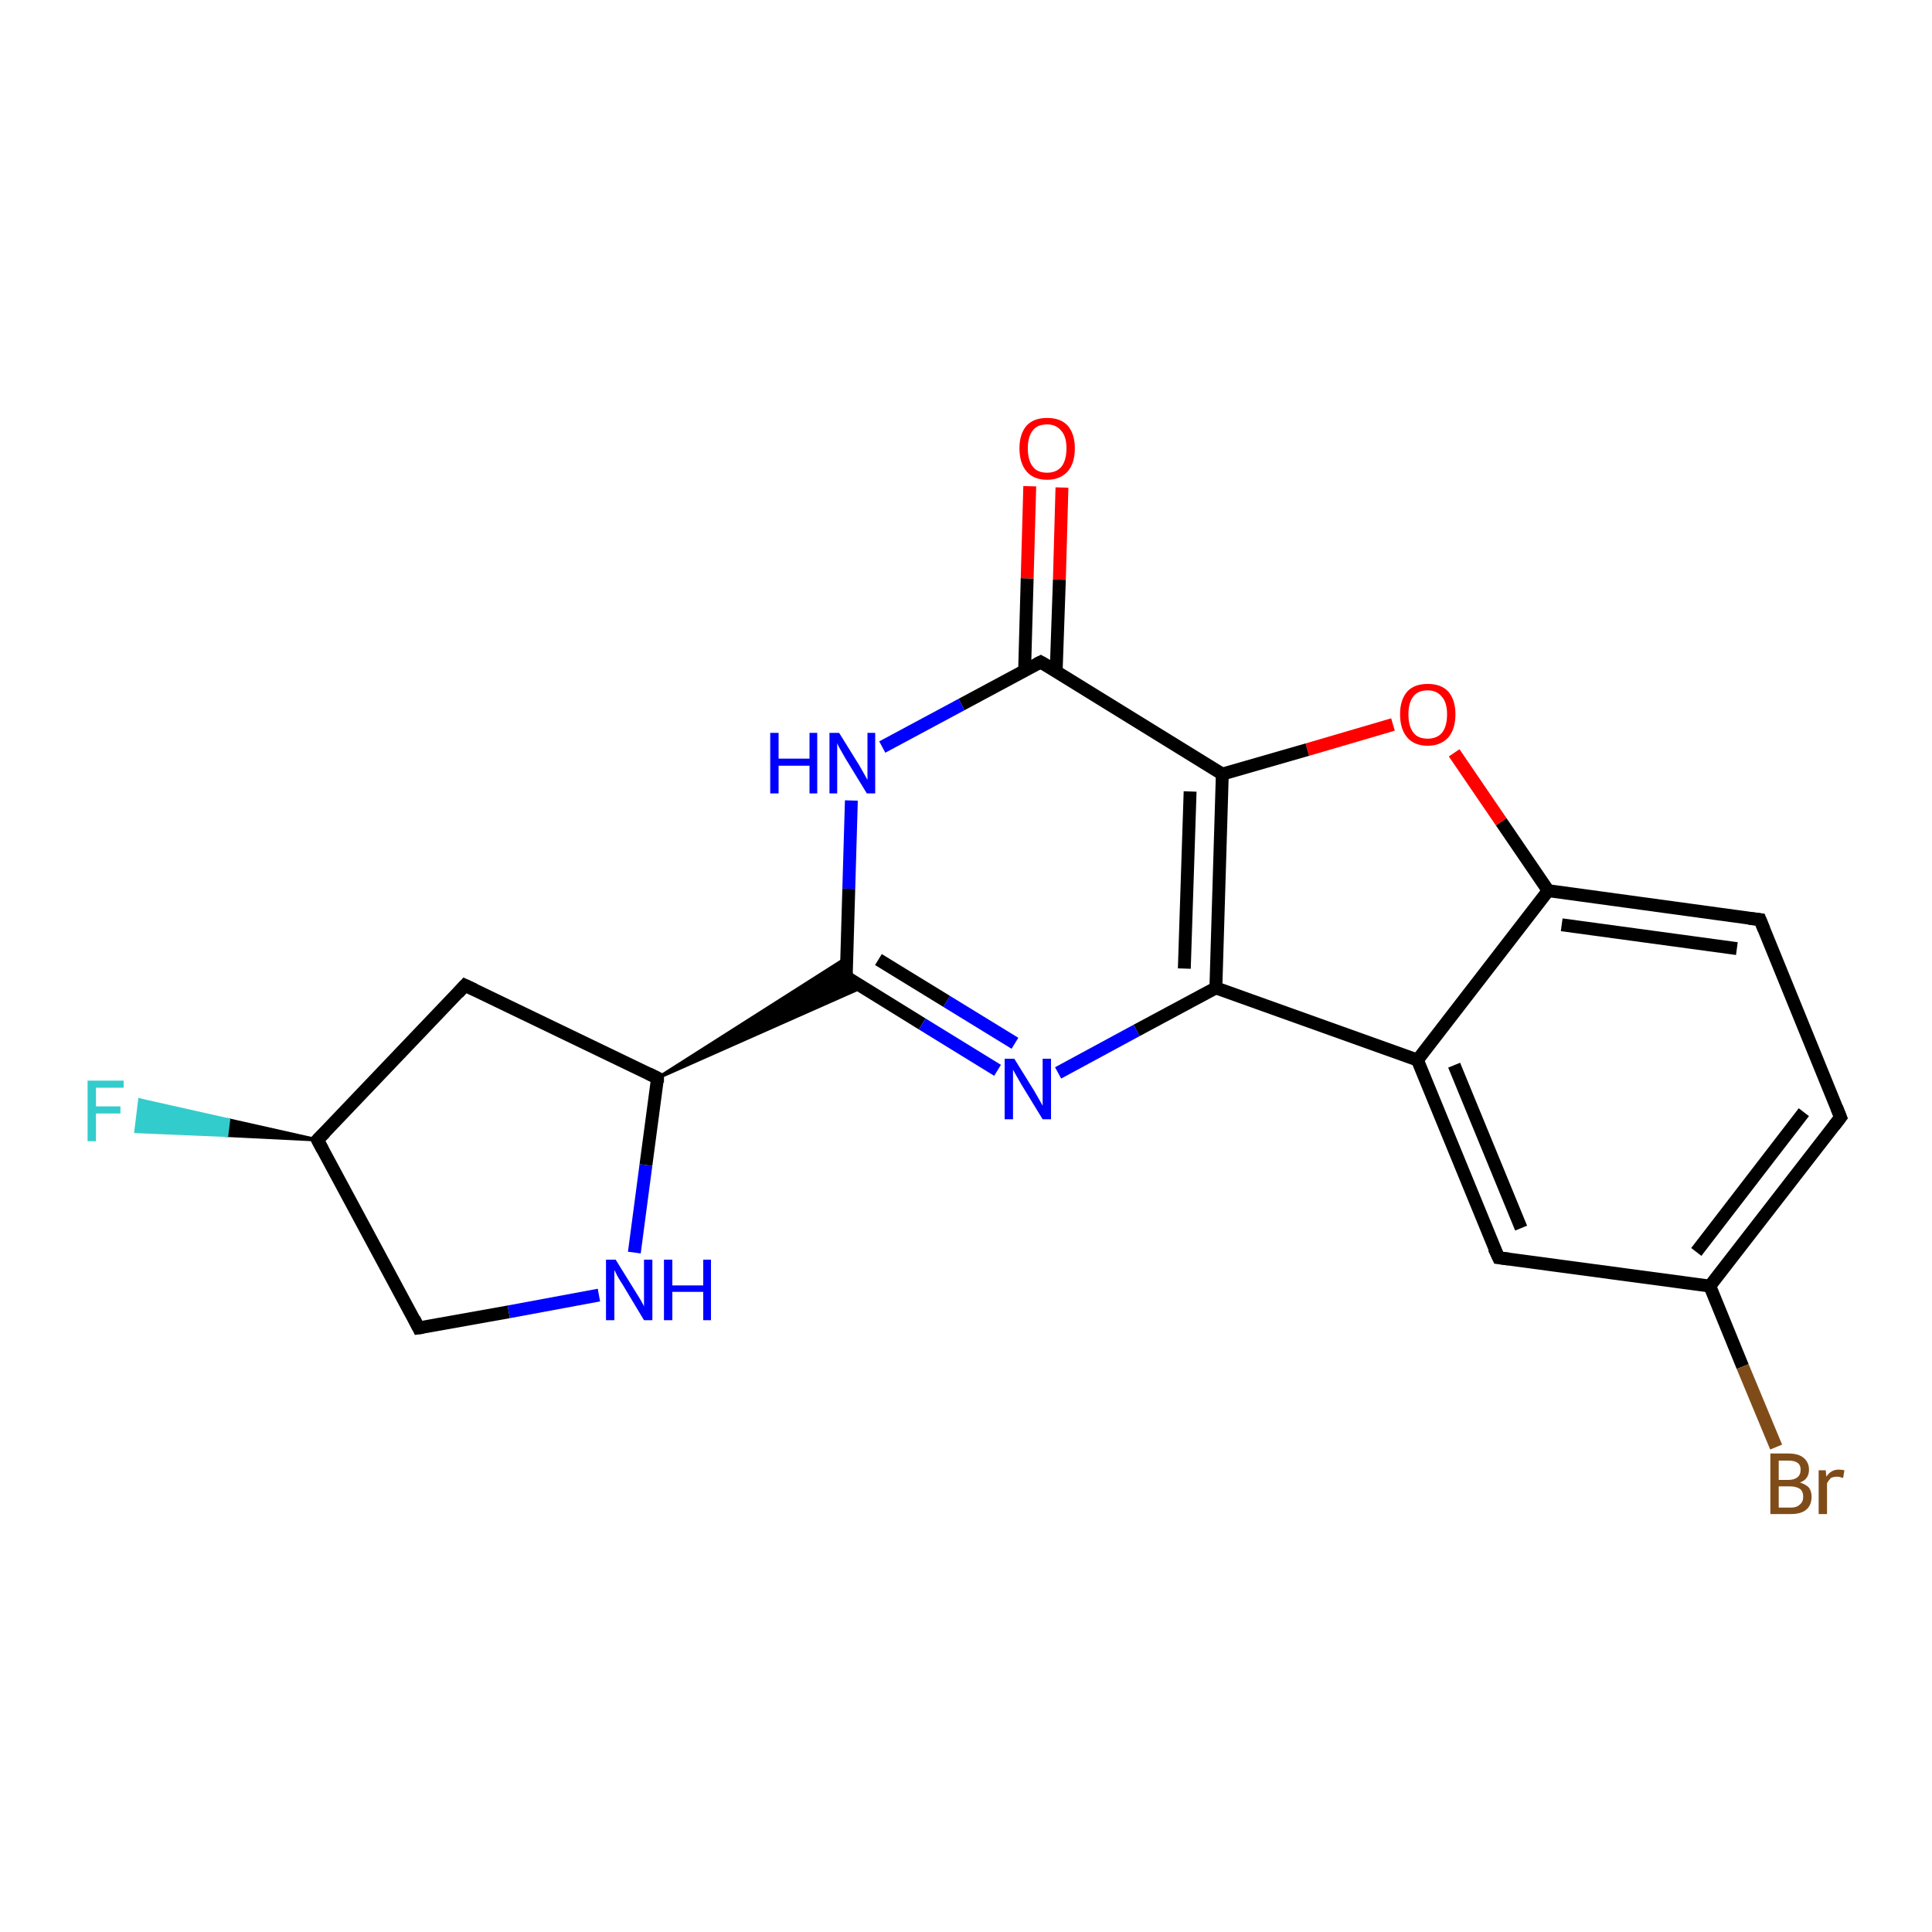 <?xml version='1.0' encoding='iso-8859-1'?>
<svg version='1.1' baseProfile='full'
              xmlns='http://www.w3.org/2000/svg'
                      xmlns:rdkit='http://www.rdkit.org/xml'
                      xmlns:xlink='http://www.w3.org/1999/xlink'
                  xml:space='preserve'
width='300px' height='300px' viewBox='0 0 300 300'>
<!-- END OF HEADER -->
<rect style='opacity:1.0;fill:#FFFFFF;stroke:none' width='300.0' height='300.0' x='0.0' y='0.0'> </rect>
<path class='bond-0 atom-1 atom-0' d='M 49.3,177.0 L 35.2,176.3 L 35.5,173.9 Z' style='fill:#000000;fill-rule:evenodd;fill-opacity:1;stroke:#000000;stroke-width:0.5px;stroke-linecap:butt;stroke-linejoin:miter;stroke-opacity:1;' />
<path class='bond-0 atom-1 atom-0' d='M 35.2,176.3 L 21.7,170.8 L 21.1,175.7 Z' style='fill:#33CCCC;fill-rule:evenodd;fill-opacity:1;stroke:#33CCCC;stroke-width:0.5px;stroke-linecap:butt;stroke-linejoin:miter;stroke-opacity:1;' />
<path class='bond-0 atom-1 atom-0' d='M 35.2,176.3 L 35.5,173.9 L 21.7,170.8 Z' style='fill:#33CCCC;fill-rule:evenodd;fill-opacity:1;stroke:#33CCCC;stroke-width:0.5px;stroke-linecap:butt;stroke-linejoin:miter;stroke-opacity:1;' />
<path class='bond-1 atom-1 atom-2' d='M 49.3,177.0 L 65.0,206.2' style='fill:none;fill-rule:evenodd;stroke:#000000;stroke-width:2.0px;stroke-linecap:butt;stroke-linejoin:miter;stroke-opacity:1' />
<path class='bond-2 atom-2 atom-3' d='M 65.0,206.2 L 79.0,203.7' style='fill:none;fill-rule:evenodd;stroke:#000000;stroke-width:2.0px;stroke-linecap:butt;stroke-linejoin:miter;stroke-opacity:1' />
<path class='bond-2 atom-2 atom-3' d='M 79.0,203.7 L 93.0,201.1' style='fill:none;fill-rule:evenodd;stroke:#0000FF;stroke-width:2.0px;stroke-linecap:butt;stroke-linejoin:miter;stroke-opacity:1' />
<path class='bond-3 atom-3 atom-4' d='M 98.5,194.5 L 100.3,180.9' style='fill:none;fill-rule:evenodd;stroke:#0000FF;stroke-width:2.0px;stroke-linecap:butt;stroke-linejoin:miter;stroke-opacity:1' />
<path class='bond-3 atom-3 atom-4' d='M 100.3,180.9 L 102.1,167.4' style='fill:none;fill-rule:evenodd;stroke:#000000;stroke-width:2.0px;stroke-linecap:butt;stroke-linejoin:miter;stroke-opacity:1' />
<path class='bond-4 atom-4 atom-5' d='M 102.1,167.4 L 72.2,153.0' style='fill:none;fill-rule:evenodd;stroke:#000000;stroke-width:2.0px;stroke-linecap:butt;stroke-linejoin:miter;stroke-opacity:1' />
<path class='bond-5 atom-4 atom-6' d='M 102.1,167.4 L 131.5,148.7 L 131.4,151.7 Z' style='fill:#000000;fill-rule:evenodd;fill-opacity:1;stroke:#000000;stroke-width:0.5px;stroke-linecap:butt;stroke-linejoin:miter;stroke-opacity:1;' />
<path class='bond-5 atom-4 atom-6' d='M 102.1,167.4 L 131.4,151.7 L 133.9,153.3 Z' style='fill:#000000;fill-rule:evenodd;fill-opacity:1;stroke:#000000;stroke-width:0.5px;stroke-linecap:butt;stroke-linejoin:miter;stroke-opacity:1;' />
<path class='bond-6 atom-6 atom-7' d='M 131.4,151.7 L 143.2,159.0' style='fill:none;fill-rule:evenodd;stroke:#000000;stroke-width:2.0px;stroke-linecap:butt;stroke-linejoin:miter;stroke-opacity:1' />
<path class='bond-6 atom-6 atom-7' d='M 143.2,159.0 L 154.9,166.2' style='fill:none;fill-rule:evenodd;stroke:#0000FF;stroke-width:2.0px;stroke-linecap:butt;stroke-linejoin:miter;stroke-opacity:1' />
<path class='bond-6 atom-6 atom-7' d='M 136.4,149.0 L 147.0,155.5' style='fill:none;fill-rule:evenodd;stroke:#000000;stroke-width:2.0px;stroke-linecap:butt;stroke-linejoin:miter;stroke-opacity:1' />
<path class='bond-6 atom-6 atom-7' d='M 147.0,155.5 L 157.6,162.0' style='fill:none;fill-rule:evenodd;stroke:#0000FF;stroke-width:2.0px;stroke-linecap:butt;stroke-linejoin:miter;stroke-opacity:1' />
<path class='bond-7 atom-7 atom-8' d='M 164.3,166.6 L 176.5,160.0' style='fill:none;fill-rule:evenodd;stroke:#0000FF;stroke-width:2.0px;stroke-linecap:butt;stroke-linejoin:miter;stroke-opacity:1' />
<path class='bond-7 atom-7 atom-8' d='M 176.5,160.0 L 188.8,153.4' style='fill:none;fill-rule:evenodd;stroke:#000000;stroke-width:2.0px;stroke-linecap:butt;stroke-linejoin:miter;stroke-opacity:1' />
<path class='bond-8 atom-8 atom-9' d='M 188.8,153.4 L 220.1,164.6' style='fill:none;fill-rule:evenodd;stroke:#000000;stroke-width:2.0px;stroke-linecap:butt;stroke-linejoin:miter;stroke-opacity:1' />
<path class='bond-9 atom-9 atom-10' d='M 220.1,164.6 L 232.7,195.3' style='fill:none;fill-rule:evenodd;stroke:#000000;stroke-width:2.0px;stroke-linecap:butt;stroke-linejoin:miter;stroke-opacity:1' />
<path class='bond-9 atom-9 atom-10' d='M 225.8,165.4 L 236.2,190.7' style='fill:none;fill-rule:evenodd;stroke:#000000;stroke-width:2.0px;stroke-linecap:butt;stroke-linejoin:miter;stroke-opacity:1' />
<path class='bond-10 atom-10 atom-11' d='M 232.7,195.3 L 265.5,199.7' style='fill:none;fill-rule:evenodd;stroke:#000000;stroke-width:2.0px;stroke-linecap:butt;stroke-linejoin:miter;stroke-opacity:1' />
<path class='bond-11 atom-11 atom-12' d='M 265.5,199.7 L 270.6,212.2' style='fill:none;fill-rule:evenodd;stroke:#000000;stroke-width:2.0px;stroke-linecap:butt;stroke-linejoin:miter;stroke-opacity:1' />
<path class='bond-11 atom-11 atom-12' d='M 270.6,212.2 L 275.8,224.7' style='fill:none;fill-rule:evenodd;stroke:#7F4C19;stroke-width:2.0px;stroke-linecap:butt;stroke-linejoin:miter;stroke-opacity:1' />
<path class='bond-12 atom-11 atom-13' d='M 265.5,199.7 L 285.8,173.5' style='fill:none;fill-rule:evenodd;stroke:#000000;stroke-width:2.0px;stroke-linecap:butt;stroke-linejoin:miter;stroke-opacity:1' />
<path class='bond-12 atom-11 atom-13' d='M 263.4,194.4 L 280.1,172.7' style='fill:none;fill-rule:evenodd;stroke:#000000;stroke-width:2.0px;stroke-linecap:butt;stroke-linejoin:miter;stroke-opacity:1' />
<path class='bond-13 atom-13 atom-14' d='M 285.8,173.5 L 273.3,142.8' style='fill:none;fill-rule:evenodd;stroke:#000000;stroke-width:2.0px;stroke-linecap:butt;stroke-linejoin:miter;stroke-opacity:1' />
<path class='bond-14 atom-14 atom-15' d='M 273.3,142.8 L 240.4,138.3' style='fill:none;fill-rule:evenodd;stroke:#000000;stroke-width:2.0px;stroke-linecap:butt;stroke-linejoin:miter;stroke-opacity:1' />
<path class='bond-14 atom-14 atom-15' d='M 269.7,147.3 L 242.5,143.6' style='fill:none;fill-rule:evenodd;stroke:#000000;stroke-width:2.0px;stroke-linecap:butt;stroke-linejoin:miter;stroke-opacity:1' />
<path class='bond-15 atom-15 atom-16' d='M 240.4,138.3 L 233.1,127.6' style='fill:none;fill-rule:evenodd;stroke:#000000;stroke-width:2.0px;stroke-linecap:butt;stroke-linejoin:miter;stroke-opacity:1' />
<path class='bond-15 atom-15 atom-16' d='M 233.1,127.6 L 225.8,116.9' style='fill:none;fill-rule:evenodd;stroke:#FF0000;stroke-width:2.0px;stroke-linecap:butt;stroke-linejoin:miter;stroke-opacity:1' />
<path class='bond-16 atom-16 atom-17' d='M 216.3,112.5 L 203.0,116.4' style='fill:none;fill-rule:evenodd;stroke:#FF0000;stroke-width:2.0px;stroke-linecap:butt;stroke-linejoin:miter;stroke-opacity:1' />
<path class='bond-16 atom-16 atom-17' d='M 203.0,116.4 L 189.8,120.2' style='fill:none;fill-rule:evenodd;stroke:#000000;stroke-width:2.0px;stroke-linecap:butt;stroke-linejoin:miter;stroke-opacity:1' />
<path class='bond-17 atom-17 atom-18' d='M 189.8,120.2 L 161.6,102.8' style='fill:none;fill-rule:evenodd;stroke:#000000;stroke-width:2.0px;stroke-linecap:butt;stroke-linejoin:miter;stroke-opacity:1' />
<path class='bond-18 atom-18 atom-19' d='M 164.0,104.3 L 164.5,90.0' style='fill:none;fill-rule:evenodd;stroke:#000000;stroke-width:2.0px;stroke-linecap:butt;stroke-linejoin:miter;stroke-opacity:1' />
<path class='bond-18 atom-18 atom-19' d='M 164.5,90.0 L 164.9,75.7' style='fill:none;fill-rule:evenodd;stroke:#FF0000;stroke-width:2.0px;stroke-linecap:butt;stroke-linejoin:miter;stroke-opacity:1' />
<path class='bond-18 atom-18 atom-19' d='M 159.1,104.1 L 159.5,89.8' style='fill:none;fill-rule:evenodd;stroke:#000000;stroke-width:2.0px;stroke-linecap:butt;stroke-linejoin:miter;stroke-opacity:1' />
<path class='bond-18 atom-18 atom-19' d='M 159.5,89.8 L 159.9,75.5' style='fill:none;fill-rule:evenodd;stroke:#FF0000;stroke-width:2.0px;stroke-linecap:butt;stroke-linejoin:miter;stroke-opacity:1' />
<path class='bond-19 atom-18 atom-20' d='M 161.6,102.8 L 149.3,109.4' style='fill:none;fill-rule:evenodd;stroke:#000000;stroke-width:2.0px;stroke-linecap:butt;stroke-linejoin:miter;stroke-opacity:1' />
<path class='bond-19 atom-18 atom-20' d='M 149.3,109.4 L 137.0,116.0' style='fill:none;fill-rule:evenodd;stroke:#0000FF;stroke-width:2.0px;stroke-linecap:butt;stroke-linejoin:miter;stroke-opacity:1' />
<path class='bond-20 atom-5 atom-1' d='M 72.2,153.0 L 49.3,177.0' style='fill:none;fill-rule:evenodd;stroke:#000000;stroke-width:2.0px;stroke-linecap:butt;stroke-linejoin:miter;stroke-opacity:1' />
<path class='bond-21 atom-20 atom-6' d='M 132.2,124.3 L 131.8,138.0' style='fill:none;fill-rule:evenodd;stroke:#0000FF;stroke-width:2.0px;stroke-linecap:butt;stroke-linejoin:miter;stroke-opacity:1' />
<path class='bond-21 atom-20 atom-6' d='M 131.8,138.0 L 131.4,151.7' style='fill:none;fill-rule:evenodd;stroke:#000000;stroke-width:2.0px;stroke-linecap:butt;stroke-linejoin:miter;stroke-opacity:1' />
<path class='bond-22 atom-17 atom-8' d='M 189.8,120.2 L 188.8,153.4' style='fill:none;fill-rule:evenodd;stroke:#000000;stroke-width:2.0px;stroke-linecap:butt;stroke-linejoin:miter;stroke-opacity:1' />
<path class='bond-22 atom-17 atom-8' d='M 184.8,122.9 L 183.9,150.4' style='fill:none;fill-rule:evenodd;stroke:#000000;stroke-width:2.0px;stroke-linecap:butt;stroke-linejoin:miter;stroke-opacity:1' />
<path class='bond-23 atom-15 atom-9' d='M 240.4,138.3 L 220.1,164.6' style='fill:none;fill-rule:evenodd;stroke:#000000;stroke-width:2.0px;stroke-linecap:butt;stroke-linejoin:miter;stroke-opacity:1' />
<path d='M 50.1,178.5 L 49.3,177.0 L 50.5,175.8' style='fill:none;stroke:#000000;stroke-width:2.0px;stroke-linecap:butt;stroke-linejoin:miter;stroke-opacity:1;' />
<path d='M 64.3,204.8 L 65.0,206.2 L 65.7,206.1' style='fill:none;stroke:#000000;stroke-width:2.0px;stroke-linecap:butt;stroke-linejoin:miter;stroke-opacity:1;' />
<path d='M 102.1,168.1 L 102.1,167.4 L 100.7,166.7' style='fill:none;stroke:#000000;stroke-width:2.0px;stroke-linecap:butt;stroke-linejoin:miter;stroke-opacity:1;' />
<path d='M 73.7,153.7 L 72.2,153.0 L 71.1,154.2' style='fill:none;stroke:#000000;stroke-width:2.0px;stroke-linecap:butt;stroke-linejoin:miter;stroke-opacity:1;' />
<path d='M 132.0,152.0 L 131.4,151.7 L 131.4,151.0' style='fill:none;stroke:#000000;stroke-width:2.0px;stroke-linecap:butt;stroke-linejoin:miter;stroke-opacity:1;' />
<path d='M 232.0,193.8 L 232.7,195.3 L 234.3,195.5' style='fill:none;stroke:#000000;stroke-width:2.0px;stroke-linecap:butt;stroke-linejoin:miter;stroke-opacity:1;' />
<path d='M 284.8,174.8 L 285.8,173.5 L 285.2,172.0' style='fill:none;stroke:#000000;stroke-width:2.0px;stroke-linecap:butt;stroke-linejoin:miter;stroke-opacity:1;' />
<path d='M 273.9,144.3 L 273.3,142.8 L 271.6,142.6' style='fill:none;stroke:#000000;stroke-width:2.0px;stroke-linecap:butt;stroke-linejoin:miter;stroke-opacity:1;' />
<path d='M 163.0,103.6 L 161.6,102.8 L 161.0,103.1' style='fill:none;stroke:#000000;stroke-width:2.0px;stroke-linecap:butt;stroke-linejoin:miter;stroke-opacity:1;' />
<path class='atom-0' d='M 13.6 167.8
L 19.2 167.8
L 19.2 168.9
L 14.9 168.9
L 14.9 171.8
L 18.7 171.8
L 18.7 172.9
L 14.9 172.9
L 14.9 177.2
L 13.6 177.2
L 13.6 167.8
' fill='#33CCCC'/>
<path class='atom-3' d='M 95.6 195.6
L 98.7 200.6
Q 99.0 201.1, 99.5 201.9
Q 100.0 202.8, 100.0 202.9
L 100.0 195.6
L 101.3 195.6
L 101.3 205.0
L 100.0 205.0
L 96.7 199.5
Q 96.3 198.9, 95.9 198.2
Q 95.5 197.4, 95.4 197.2
L 95.4 205.0
L 94.1 205.0
L 94.1 195.6
L 95.6 195.6
' fill='#0000FF'/>
<path class='atom-3' d='M 103.1 195.6
L 104.4 195.6
L 104.4 199.6
L 109.2 199.6
L 109.2 195.6
L 110.4 195.6
L 110.4 205.0
L 109.2 205.0
L 109.2 200.6
L 104.4 200.6
L 104.4 205.0
L 103.1 205.0
L 103.1 195.6
' fill='#0000FF'/>
<path class='atom-7' d='M 157.5 164.4
L 160.6 169.4
Q 160.9 169.9, 161.4 170.8
Q 161.9 171.7, 161.9 171.7
L 161.9 164.4
L 163.2 164.4
L 163.2 173.8
L 161.9 173.8
L 158.6 168.4
Q 158.2 167.7, 157.8 167.0
Q 157.4 166.3, 157.3 166.1
L 157.3 173.8
L 156.0 173.8
L 156.0 164.4
L 157.5 164.4
' fill='#0000FF'/>
<path class='atom-12' d='M 279.5 230.2
Q 280.4 230.5, 280.9 231.0
Q 281.3 231.6, 281.3 232.4
Q 281.3 233.7, 280.5 234.4
Q 279.7 235.1, 278.1 235.1
L 274.9 235.1
L 274.9 225.7
L 277.7 225.7
Q 279.3 225.7, 280.1 226.4
Q 280.9 227.1, 280.9 228.2
Q 280.9 229.7, 279.5 230.2
M 276.2 226.8
L 276.2 229.8
L 277.7 229.8
Q 278.6 229.8, 279.1 229.4
Q 279.6 229.0, 279.6 228.2
Q 279.6 226.8, 277.7 226.8
L 276.2 226.8
M 278.1 234.1
Q 279.0 234.1, 279.5 233.6
Q 280.0 233.2, 280.0 232.4
Q 280.0 231.6, 279.5 231.2
Q 278.9 230.8, 277.9 230.8
L 276.2 230.8
L 276.2 234.1
L 278.1 234.1
' fill='#7F4C19'/>
<path class='atom-12' d='M 283.5 228.3
L 283.6 229.3
Q 284.3 228.2, 285.5 228.2
Q 285.9 228.2, 286.4 228.3
L 286.2 229.5
Q 285.6 229.3, 285.3 229.3
Q 284.7 229.3, 284.3 229.5
Q 284.0 229.8, 283.7 230.3
L 283.7 235.1
L 282.4 235.1
L 282.4 228.3
L 283.5 228.3
' fill='#7F4C19'/>
<path class='atom-16' d='M 217.4 110.9
Q 217.4 108.7, 218.5 107.4
Q 219.6 106.2, 221.7 106.2
Q 223.8 106.2, 224.9 107.4
Q 226.0 108.7, 226.0 110.9
Q 226.0 113.2, 224.9 114.5
Q 223.7 115.8, 221.7 115.8
Q 219.6 115.8, 218.5 114.5
Q 217.4 113.2, 217.4 110.9
M 221.7 114.7
Q 223.1 114.7, 223.9 113.8
Q 224.7 112.8, 224.7 110.9
Q 224.7 109.1, 223.9 108.2
Q 223.1 107.2, 221.7 107.2
Q 220.2 107.2, 219.5 108.1
Q 218.7 109.1, 218.7 110.9
Q 218.7 112.8, 219.5 113.8
Q 220.2 114.7, 221.7 114.7
' fill='#FF0000'/>
<path class='atom-19' d='M 158.3 69.6
Q 158.3 67.4, 159.4 66.1
Q 160.5 64.9, 162.6 64.9
Q 164.7 64.9, 165.8 66.1
Q 166.9 67.4, 166.9 69.6
Q 166.9 71.9, 165.8 73.2
Q 164.6 74.5, 162.6 74.5
Q 160.5 74.5, 159.4 73.2
Q 158.3 71.9, 158.3 69.6
M 162.6 73.4
Q 164.0 73.4, 164.8 72.5
Q 165.6 71.5, 165.6 69.6
Q 165.6 67.8, 164.8 66.9
Q 164.0 65.9, 162.6 65.9
Q 161.1 65.9, 160.4 66.8
Q 159.6 67.8, 159.6 69.6
Q 159.6 71.5, 160.4 72.5
Q 161.1 73.4, 162.6 73.4
' fill='#FF0000'/>
<path class='atom-20' d='M 119.6 113.8
L 120.9 113.8
L 120.9 117.8
L 125.7 117.8
L 125.7 113.8
L 126.9 113.8
L 126.9 123.2
L 125.7 123.2
L 125.7 118.9
L 120.9 118.9
L 120.9 123.2
L 119.6 123.2
L 119.6 113.8
' fill='#0000FF'/>
<path class='atom-20' d='M 130.3 113.8
L 133.4 118.8
Q 133.7 119.3, 134.2 120.2
Q 134.7 121.1, 134.7 121.1
L 134.7 113.8
L 135.9 113.8
L 135.9 123.2
L 134.6 123.2
L 131.3 117.8
Q 130.9 117.1, 130.5 116.4
Q 130.1 115.7, 130.0 115.4
L 130.0 123.2
L 128.8 123.2
L 128.8 113.8
L 130.3 113.8
' fill='#0000FF'/>
</svg>
